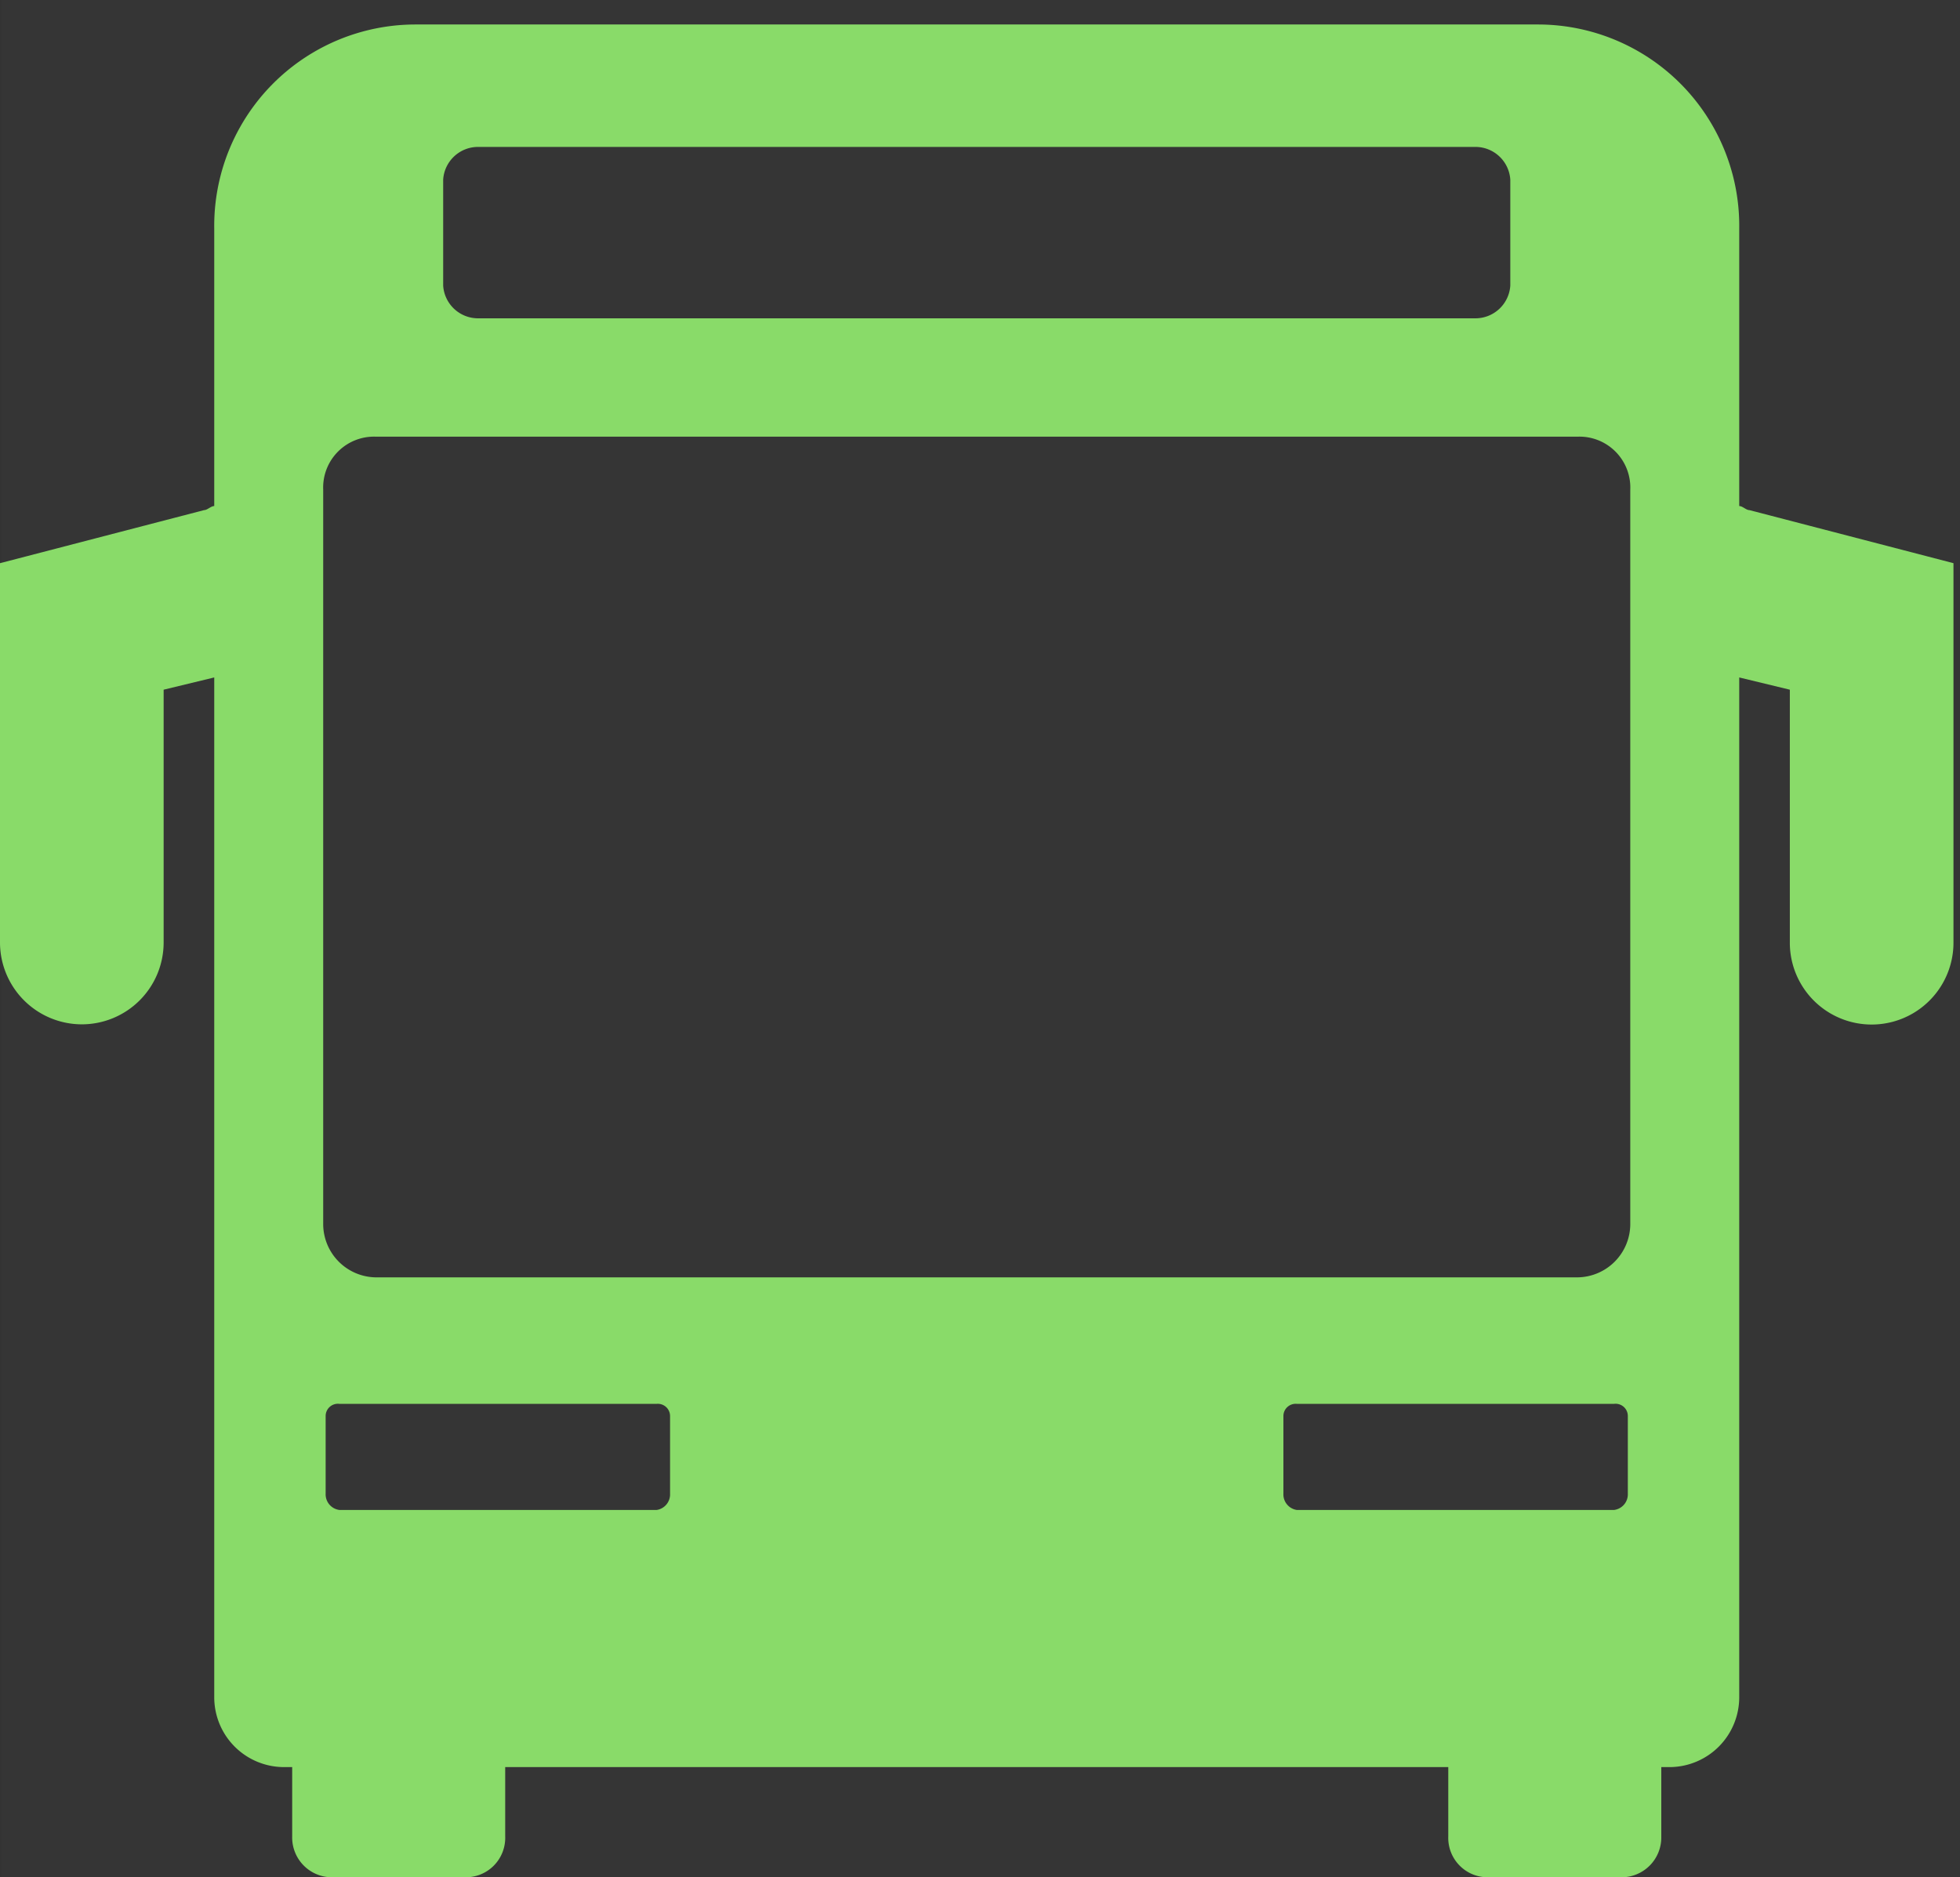 <svg id="icn_clinic02.svg" xmlns="http://www.w3.org/2000/svg" width="48.03" height="46" viewBox="0 0 48.03 46">
  <rect x="0" y="0" width="48.03" height="46" fill="#333333" stroke="none"/>
  <defs>
    <style>
      .cls-1 {
        fill: #fff;
        fill-opacity: 0.01;
      }

      .cls-2 {
        fill: #89db69;
        fill-rule: evenodd;
      }
    </style>
  </defs>
  <rect id="長方形_1228" data-name="長方形 1228" class="cls-1" x="0.03" width="48" height="46"/>
  <path id="シェイプ_1671" data-name="シェイプ 1671" class="cls-2" d="M1075.98,10416.1a2.006,2.006,0,0,0,2-2v-6.2l1.24-.3v25a1.712,1.712,0,0,0,1.67,1.7h0.24v1.7a0.975,0.975,0,0,0,1.01,1h3.21a0.966,0.966,0,0,0,1-1v-1.7h23.11v1.7a0.966,0.966,0,0,0,1,1h3.21a0.975,0.975,0,0,0,1.01-1v-1.7h0.24a1.712,1.712,0,0,0,1.67-1.7v-25l1.24,0.3v6.2a2.005,2.005,0,0,0,4.01,0v-9.3l-5-1.3c-0.08,0-.17-0.1-0.25-0.1v-6.8a4.934,4.934,0,0,0-4.92-5h-27.53a4.934,4.934,0,0,0-4.92,5v6.8c-0.08,0-.17.1-0.25,0.1l-5,1.3v9.3A2.008,2.008,0,0,0,1075.98,10416.1Zm14.41,11.5a0.386,0.386,0,0,1-.33.4h-7.77a0.386,0.386,0,0,1-.34-0.4v-1.9a0.3,0.3,0,0,1,.34-0.3h7.77a0.3,0.3,0,0,1,.33.3v1.9Zm23.47,0a0.386,0.386,0,0,1-.34.4h-7.77a0.386,0.386,0,0,1-.33-0.4v-1.9a0.3,0.3,0,0,1,.33-0.3h7.77a0.3,0.3,0,0,1,.34.3v1.9Zm-29.03-32.2a0.857,0.857,0,0,1,.86-0.8h24.43a0.857,0.857,0,0,1,.86.8v2.6a0.857,0.857,0,0,1-.86.8h-24.43a0.857,0.857,0,0,1-.86-0.8v-2.6Zm-2.94,7.6a1.247,1.247,0,0,1,1.29-1.3h29.45a1.247,1.247,0,0,1,1.29,1.3v18a1.308,1.308,0,0,1-1.29,1.3h-29.45a1.308,1.308,0,0,1-1.29-1.3v-18Z" transform="translate(-1073.97 -10391)"/>
</svg>
